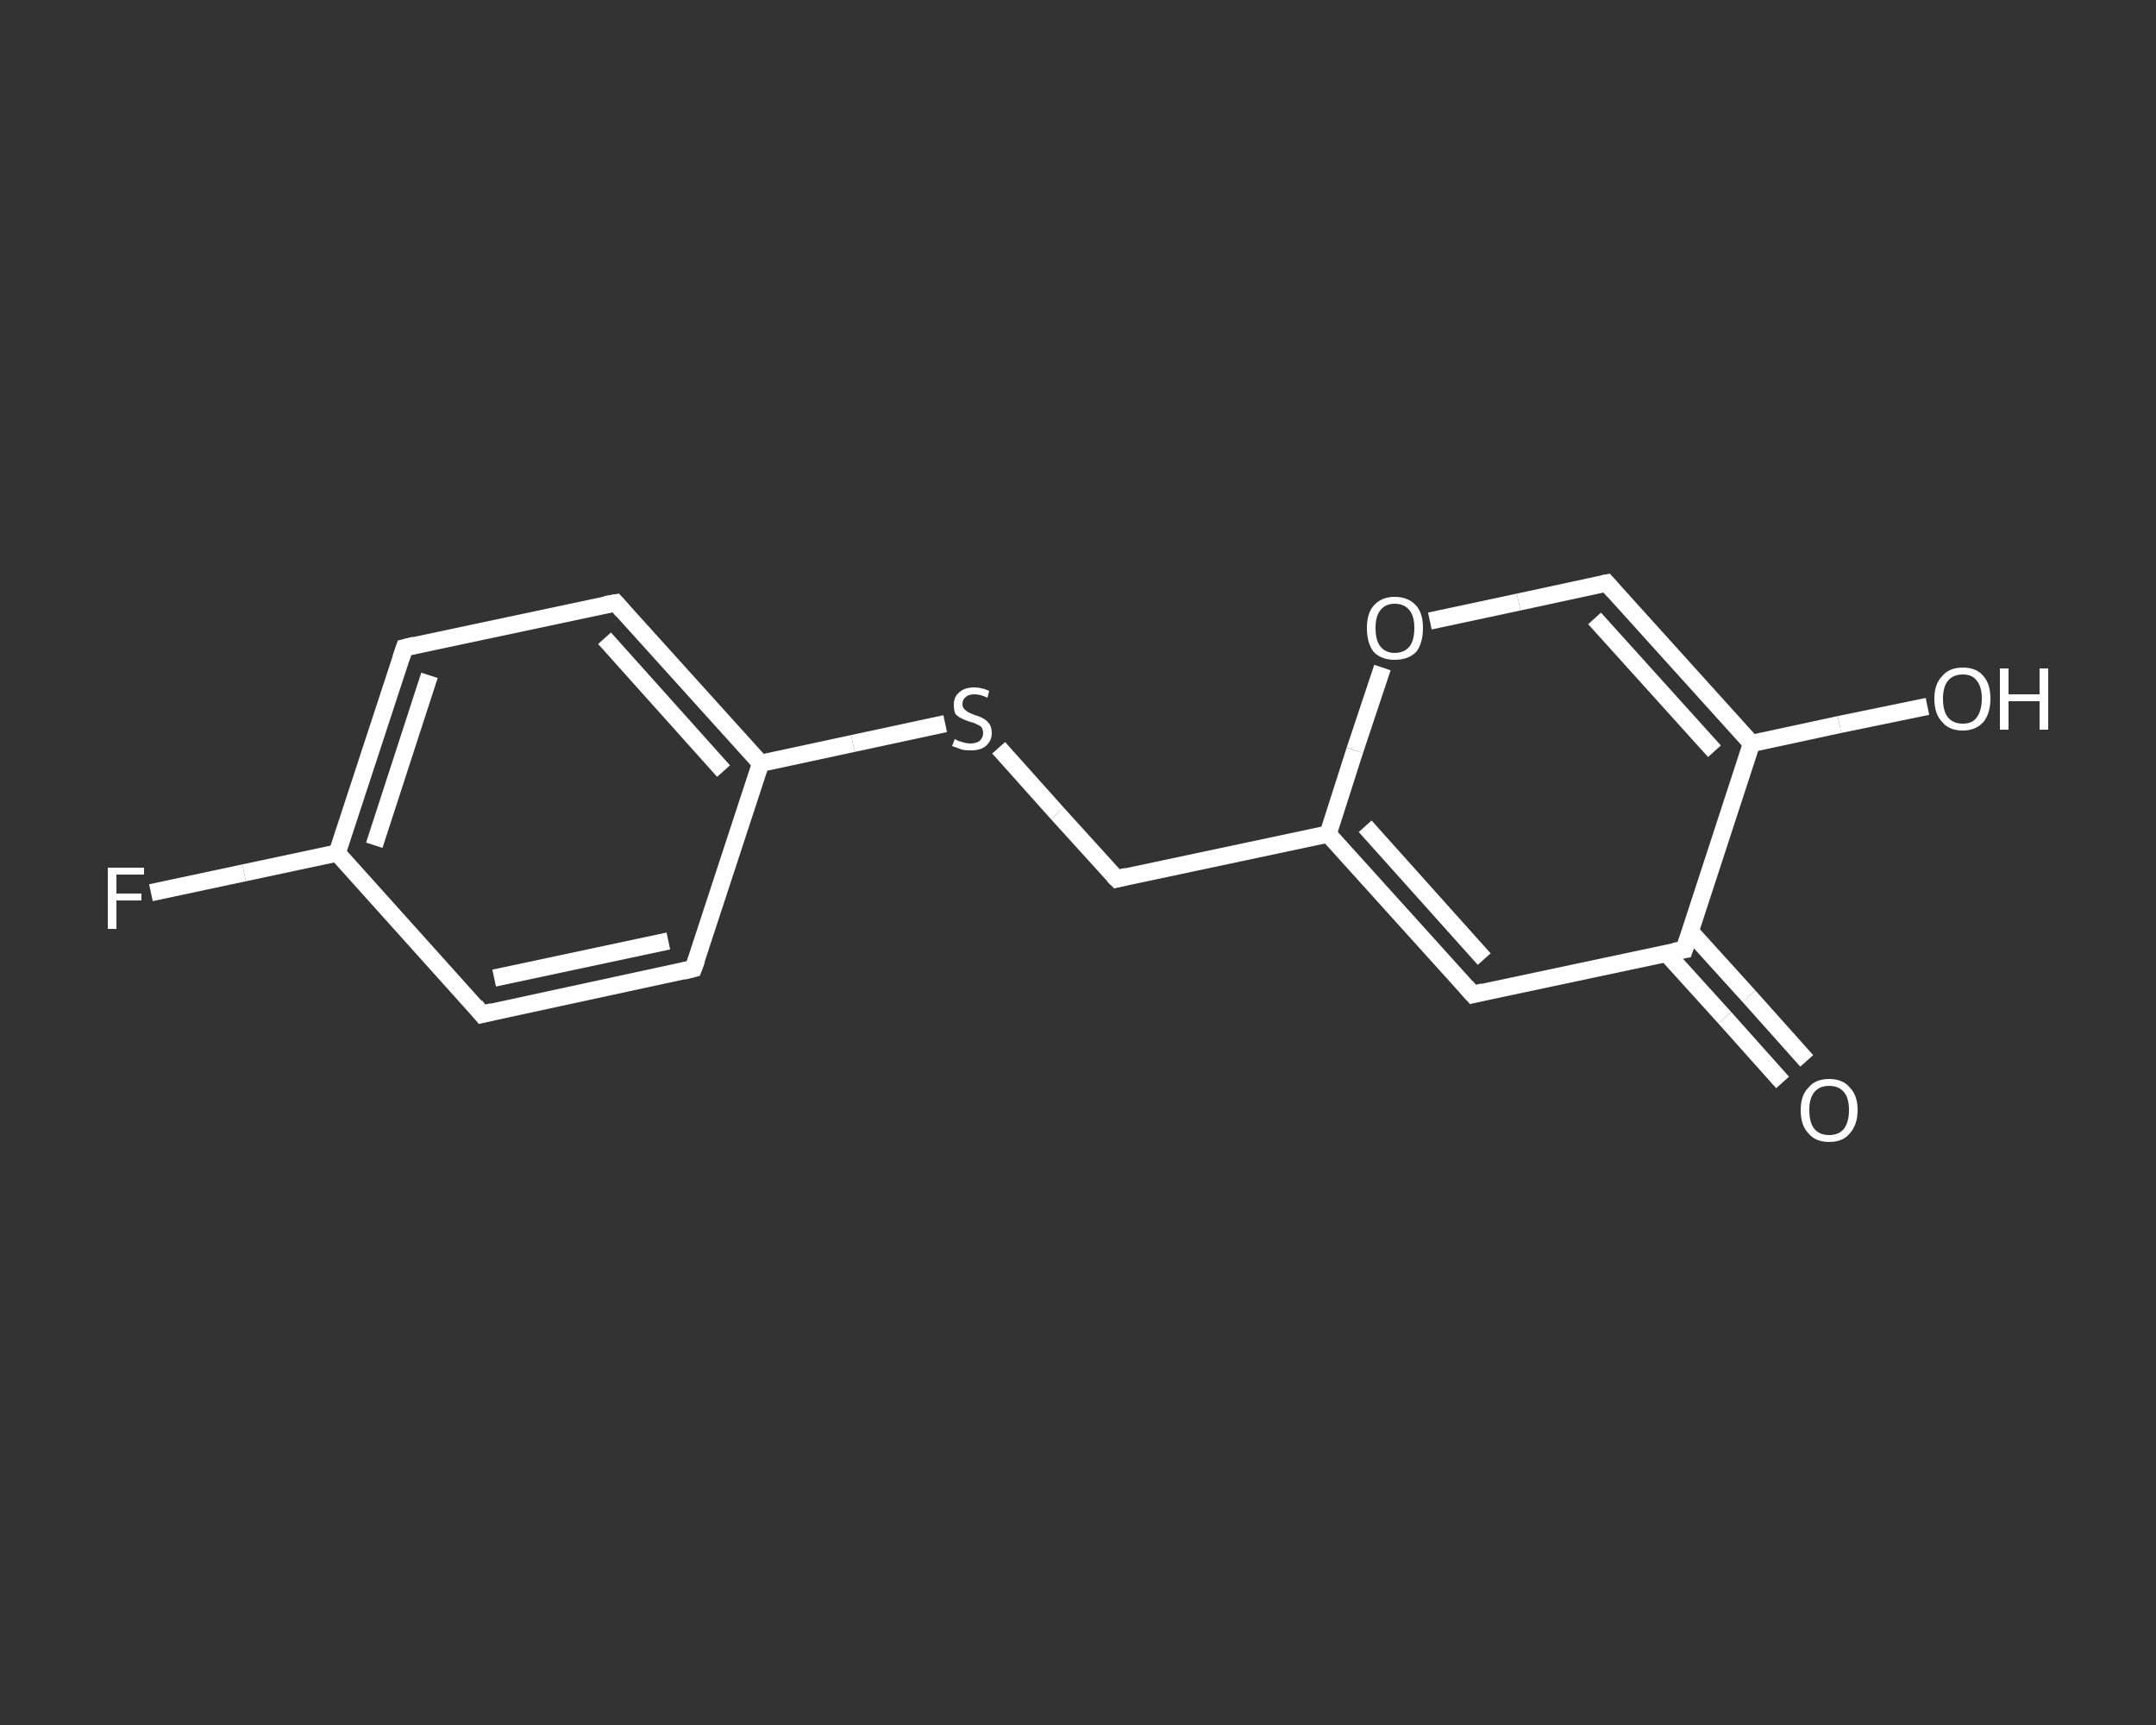 <?xml version='1.0' encoding='iso-8859-1'?>
<svg version='1.1' baseProfile='full'
              xmlns='http://www.w3.org/2000/svg'
                      xmlns:rdkit='http://www.rdkit.org/xml'
                      xmlns:xlink='http://www.w3.org/1999/xlink'
                  xml:space='preserve'
width='250px' height='200px' viewBox='0 0 250 200'>
<rect x="0" y="0" width="250" height="200" fill="#333333" stroke="none"/>
<!-- END OF HEADER -->
<rect style='opacity:1.0;fill:transparent;stroke:none' width='250.0' height='200.0' x='0.0' y='0.0'> </rect>
<path class='bond-0 atom-0 atom-1' d='M 206.7,125.5 L 200.0,118.0' style='fill:none;fill-rule:evenodd;stroke:#FFFFFF;stroke-width:2.0px;stroke-linecap:butt;stroke-linejoin:miter;stroke-opacity:1' />
<path class='bond-0 atom-0 atom-1' d='M 200.0,118.0 L 193.2,110.5' style='fill:none;fill-rule:evenodd;stroke:#FFFFFF;stroke-width:2.0px;stroke-linecap:butt;stroke-linejoin:miter;stroke-opacity:1' />
<path class='bond-0 atom-0 atom-1' d='M 209.5,123.0 L 202.8,115.5' style='fill:none;fill-rule:evenodd;stroke:#FFFFFF;stroke-width:2.0px;stroke-linecap:butt;stroke-linejoin:miter;stroke-opacity:1' />
<path class='bond-0 atom-0 atom-1' d='M 202.8,115.5 L 196.0,108.0' style='fill:none;fill-rule:evenodd;stroke:#FFFFFF;stroke-width:2.0px;stroke-linecap:butt;stroke-linejoin:miter;stroke-opacity:1' />
<path class='bond-1 atom-1 atom-2' d='M 195.3,110.1 L 170.8,115.3' style='fill:none;fill-rule:evenodd;stroke:#FFFFFF;stroke-width:2.0px;stroke-linecap:butt;stroke-linejoin:miter;stroke-opacity:1' />
<path class='bond-2 atom-2 atom-3' d='M 170.8,115.3 L 154.0,96.7' style='fill:none;fill-rule:evenodd;stroke:#FFFFFF;stroke-width:2.0px;stroke-linecap:butt;stroke-linejoin:miter;stroke-opacity:1' />
<path class='bond-2 atom-2 atom-3' d='M 172.1,111.2 L 158.3,95.8' style='fill:none;fill-rule:evenodd;stroke:#FFFFFF;stroke-width:2.0px;stroke-linecap:butt;stroke-linejoin:miter;stroke-opacity:1' />
<path class='bond-3 atom-3 atom-4' d='M 154.0,96.7 L 129.5,101.9' style='fill:none;fill-rule:evenodd;stroke:#FFFFFF;stroke-width:2.0px;stroke-linecap:butt;stroke-linejoin:miter;stroke-opacity:1' />
<path class='bond-4 atom-4 atom-5' d='M 129.5,101.9 L 122.6,94.3' style='fill:none;fill-rule:evenodd;stroke:#FFFFFF;stroke-width:2.0px;stroke-linecap:butt;stroke-linejoin:miter;stroke-opacity:1' />
<path class='bond-4 atom-4 atom-5' d='M 122.6,94.3 L 115.8,86.7' style='fill:none;fill-rule:evenodd;stroke:#FFFFFF;stroke-width:2.0px;stroke-linecap:butt;stroke-linejoin:miter;stroke-opacity:1' />
<path class='bond-5 atom-5 atom-6' d='M 109.6,83.9 L 98.9,86.2' style='fill:none;fill-rule:evenodd;stroke:#FFFFFF;stroke-width:2.0px;stroke-linecap:butt;stroke-linejoin:miter;stroke-opacity:1' />
<path class='bond-5 atom-5 atom-6' d='M 98.9,86.2 L 88.2,88.5' style='fill:none;fill-rule:evenodd;stroke:#FFFFFF;stroke-width:2.0px;stroke-linecap:butt;stroke-linejoin:miter;stroke-opacity:1' />
<path class='bond-6 atom-6 atom-7' d='M 88.2,88.5 L 71.4,69.9' style='fill:none;fill-rule:evenodd;stroke:#FFFFFF;stroke-width:2.0px;stroke-linecap:butt;stroke-linejoin:miter;stroke-opacity:1' />
<path class='bond-6 atom-6 atom-7' d='M 83.9,89.4 L 70.1,74.0' style='fill:none;fill-rule:evenodd;stroke:#FFFFFF;stroke-width:2.0px;stroke-linecap:butt;stroke-linejoin:miter;stroke-opacity:1' />
<path class='bond-7 atom-7 atom-8' d='M 71.4,69.9 L 46.9,75.1' style='fill:none;fill-rule:evenodd;stroke:#FFFFFF;stroke-width:2.0px;stroke-linecap:butt;stroke-linejoin:miter;stroke-opacity:1' />
<path class='bond-8 atom-8 atom-9' d='M 46.9,75.1 L 39.1,98.9' style='fill:none;fill-rule:evenodd;stroke:#FFFFFF;stroke-width:2.0px;stroke-linecap:butt;stroke-linejoin:miter;stroke-opacity:1' />
<path class='bond-8 atom-8 atom-9' d='M 49.8,78.3 L 43.4,98.0' style='fill:none;fill-rule:evenodd;stroke:#FFFFFF;stroke-width:2.0px;stroke-linecap:butt;stroke-linejoin:miter;stroke-opacity:1' />
<path class='bond-9 atom-9 atom-10' d='M 39.1,98.9 L 28.3,101.2' style='fill:none;fill-rule:evenodd;stroke:#FFFFFF;stroke-width:2.0px;stroke-linecap:butt;stroke-linejoin:miter;stroke-opacity:1' />
<path class='bond-9 atom-9 atom-10' d='M 28.3,101.2 L 17.5,103.5' style='fill:none;fill-rule:evenodd;stroke:#FFFFFF;stroke-width:2.0px;stroke-linecap:butt;stroke-linejoin:miter;stroke-opacity:1' />
<path class='bond-10 atom-9 atom-11' d='M 39.1,98.9 L 55.9,117.6' style='fill:none;fill-rule:evenodd;stroke:#FFFFFF;stroke-width:2.0px;stroke-linecap:butt;stroke-linejoin:miter;stroke-opacity:1' />
<path class='bond-11 atom-11 atom-12' d='M 55.9,117.6 L 80.4,112.3' style='fill:none;fill-rule:evenodd;stroke:#FFFFFF;stroke-width:2.0px;stroke-linecap:butt;stroke-linejoin:miter;stroke-opacity:1' />
<path class='bond-11 atom-11 atom-12' d='M 57.3,113.4 L 77.5,109.1' style='fill:none;fill-rule:evenodd;stroke:#FFFFFF;stroke-width:2.0px;stroke-linecap:butt;stroke-linejoin:miter;stroke-opacity:1' />
<path class='bond-12 atom-3 atom-13' d='M 154.0,96.7 L 157.1,87.0' style='fill:none;fill-rule:evenodd;stroke:#FFFFFF;stroke-width:2.0px;stroke-linecap:butt;stroke-linejoin:miter;stroke-opacity:1' />
<path class='bond-12 atom-3 atom-13' d='M 157.1,87.0 L 160.3,77.4' style='fill:none;fill-rule:evenodd;stroke:#FFFFFF;stroke-width:2.0px;stroke-linecap:butt;stroke-linejoin:miter;stroke-opacity:1' />
<path class='bond-13 atom-13 atom-14' d='M 165.8,72.0 L 176.1,69.8' style='fill:none;fill-rule:evenodd;stroke:#FFFFFF;stroke-width:2.0px;stroke-linecap:butt;stroke-linejoin:miter;stroke-opacity:1' />
<path class='bond-13 atom-13 atom-14' d='M 176.1,69.8 L 186.3,67.6' style='fill:none;fill-rule:evenodd;stroke:#FFFFFF;stroke-width:2.0px;stroke-linecap:butt;stroke-linejoin:miter;stroke-opacity:1' />
<path class='bond-14 atom-14 atom-15' d='M 186.3,67.6 L 203.1,86.2' style='fill:none;fill-rule:evenodd;stroke:#FFFFFF;stroke-width:2.0px;stroke-linecap:butt;stroke-linejoin:miter;stroke-opacity:1' />
<path class='bond-14 atom-14 atom-15' d='M 184.9,71.7 L 198.8,87.1' style='fill:none;fill-rule:evenodd;stroke:#FFFFFF;stroke-width:2.0px;stroke-linecap:butt;stroke-linejoin:miter;stroke-opacity:1' />
<path class='bond-15 atom-15 atom-16' d='M 203.1,86.2 L 213.3,84.0' style='fill:none;fill-rule:evenodd;stroke:#FFFFFF;stroke-width:2.0px;stroke-linecap:butt;stroke-linejoin:miter;stroke-opacity:1' />
<path class='bond-15 atom-15 atom-16' d='M 213.3,84.0 L 223.5,81.9' style='fill:none;fill-rule:evenodd;stroke:#FFFFFF;stroke-width:2.0px;stroke-linecap:butt;stroke-linejoin:miter;stroke-opacity:1' />
<path class='bond-16 atom-15 atom-1' d='M 203.1,86.2 L 195.3,110.1' style='fill:none;fill-rule:evenodd;stroke:#FFFFFF;stroke-width:2.0px;stroke-linecap:butt;stroke-linejoin:miter;stroke-opacity:1' />
<path class='bond-17 atom-12 atom-6' d='M 80.4,112.3 L 88.2,88.5' style='fill:none;fill-rule:evenodd;stroke:#FFFFFF;stroke-width:2.0px;stroke-linecap:butt;stroke-linejoin:miter;stroke-opacity:1' />
<path d='M 194.1,110.3 L 195.3,110.1 L 195.7,108.9' style='fill:none;stroke:#FFFFFF;stroke-width:2.0px;stroke-linecap:butt;stroke-linejoin:miter;stroke-opacity:1;' />
<path d='M 172.0,115.0 L 170.8,115.3 L 170.0,114.4' style='fill:none;stroke:#FFFFFF;stroke-width:2.0px;stroke-linecap:butt;stroke-linejoin:miter;stroke-opacity:1;' />
<path d='M 130.7,101.6 L 129.5,101.9 L 129.1,101.5' style='fill:none;stroke:#FFFFFF;stroke-width:2.0px;stroke-linecap:butt;stroke-linejoin:miter;stroke-opacity:1;' />
<path d='M 72.2,70.8 L 71.4,69.9 L 70.2,70.1' style='fill:none;stroke:#FFFFFF;stroke-width:2.0px;stroke-linecap:butt;stroke-linejoin:miter;stroke-opacity:1;' />
<path d='M 48.1,74.8 L 46.9,75.1 L 46.5,76.3' style='fill:none;stroke:#FFFFFF;stroke-width:2.0px;stroke-linecap:butt;stroke-linejoin:miter;stroke-opacity:1;' />
<path d='M 55.1,116.6 L 55.9,117.6 L 57.1,117.3' style='fill:none;stroke:#FFFFFF;stroke-width:2.0px;stroke-linecap:butt;stroke-linejoin:miter;stroke-opacity:1;' />
<path d='M 79.2,112.6 L 80.4,112.3 L 80.8,111.2' style='fill:none;stroke:#FFFFFF;stroke-width:2.0px;stroke-linecap:butt;stroke-linejoin:miter;stroke-opacity:1;' />
<path d='M 185.8,67.7 L 186.3,67.6 L 187.1,68.5' style='fill:none;stroke:#FFFFFF;stroke-width:2.0px;stroke-linecap:butt;stroke-linejoin:miter;stroke-opacity:1;' />
<path class='atom-0' d='M 208.8 128.7
Q 208.8 127.0, 209.7 126.1
Q 210.5 125.1, 212.1 125.1
Q 213.7 125.1, 214.5 126.1
Q 215.4 127.0, 215.4 128.7
Q 215.4 130.4, 214.5 131.4
Q 213.7 132.4, 212.1 132.4
Q 210.5 132.4, 209.7 131.4
Q 208.8 130.5, 208.8 128.7
M 212.1 131.6
Q 213.2 131.6, 213.8 130.9
Q 214.4 130.1, 214.4 128.7
Q 214.4 127.3, 213.8 126.6
Q 213.2 125.9, 212.1 125.9
Q 211.0 125.9, 210.4 126.6
Q 209.8 127.3, 209.8 128.7
Q 209.8 130.2, 210.4 130.9
Q 211.0 131.6, 212.1 131.6
' fill='#FFFFFF'/>
<path class='atom-5' d='M 110.7 85.7
Q 110.8 85.7, 111.1 85.9
Q 111.4 86.0, 111.8 86.1
Q 112.2 86.2, 112.5 86.2
Q 113.2 86.2, 113.6 85.9
Q 114.0 85.5, 114.0 85.0
Q 114.0 84.6, 113.8 84.3
Q 113.6 84.1, 113.3 84.0
Q 113.0 83.8, 112.5 83.7
Q 111.9 83.5, 111.5 83.3
Q 111.1 83.1, 110.8 82.8
Q 110.6 82.4, 110.6 81.7
Q 110.6 80.8, 111.2 80.3
Q 111.8 79.7, 113.0 79.7
Q 113.8 79.7, 114.7 80.1
L 114.5 80.9
Q 113.7 80.5, 113.0 80.5
Q 112.3 80.5, 112.0 80.8
Q 111.6 81.1, 111.6 81.6
Q 111.6 82.0, 111.8 82.2
Q 112.0 82.4, 112.3 82.6
Q 112.5 82.7, 113.0 82.9
Q 113.7 83.1, 114.0 83.3
Q 114.4 83.5, 114.7 83.9
Q 115.0 84.3, 115.0 85.0
Q 115.0 85.9, 114.3 86.5
Q 113.7 87.0, 112.6 87.0
Q 111.9 87.0, 111.5 86.9
Q 111.0 86.7, 110.4 86.5
L 110.7 85.7
' fill='#FFFFFF'/>
<path class='atom-10' d='M 12.5 100.6
L 16.7 100.6
L 16.7 101.4
L 13.5 101.4
L 13.5 103.6
L 16.4 103.6
L 16.4 104.4
L 13.5 104.4
L 13.5 107.7
L 12.5 107.7
L 12.5 100.6
' fill='#FFFFFF'/>
<path class='atom-13' d='M 158.5 72.8
Q 158.5 71.1, 159.3 70.2
Q 160.2 69.2, 161.7 69.2
Q 163.3 69.2, 164.2 70.2
Q 165.0 71.1, 165.0 72.8
Q 165.0 74.6, 164.2 75.6
Q 163.3 76.5, 161.7 76.5
Q 160.2 76.5, 159.3 75.6
Q 158.5 74.6, 158.5 72.8
M 161.7 75.7
Q 162.8 75.7, 163.4 75.0
Q 164.0 74.3, 164.0 72.8
Q 164.0 71.4, 163.4 70.7
Q 162.8 70.0, 161.7 70.0
Q 160.7 70.0, 160.1 70.7
Q 159.5 71.4, 159.5 72.8
Q 159.5 74.3, 160.1 75.0
Q 160.7 75.7, 161.7 75.7
' fill='#FFFFFF'/>
<path class='atom-16' d='M 224.3 81.0
Q 224.3 79.3, 225.2 78.4
Q 226.0 77.4, 227.6 77.4
Q 229.2 77.4, 230.0 78.4
Q 230.8 79.3, 230.8 81.0
Q 230.8 82.7, 230.0 83.7
Q 229.1 84.7, 227.6 84.7
Q 226.0 84.7, 225.2 83.7
Q 224.3 82.8, 224.3 81.0
M 227.6 83.9
Q 228.7 83.9, 229.2 83.2
Q 229.8 82.4, 229.8 81.0
Q 229.8 79.6, 229.2 78.9
Q 228.7 78.2, 227.6 78.2
Q 226.5 78.2, 225.9 78.9
Q 225.3 79.6, 225.3 81.0
Q 225.3 82.5, 225.9 83.2
Q 226.5 83.9, 227.6 83.9
' fill='#FFFFFF'/>
<path class='atom-16' d='M 231.9 77.5
L 232.9 77.5
L 232.9 80.5
L 236.5 80.5
L 236.5 77.5
L 237.5 77.5
L 237.5 84.6
L 236.5 84.6
L 236.5 81.3
L 232.9 81.3
L 232.9 84.6
L 231.9 84.6
L 231.9 77.5
' fill='#FFFFFF'/>
</svg>

